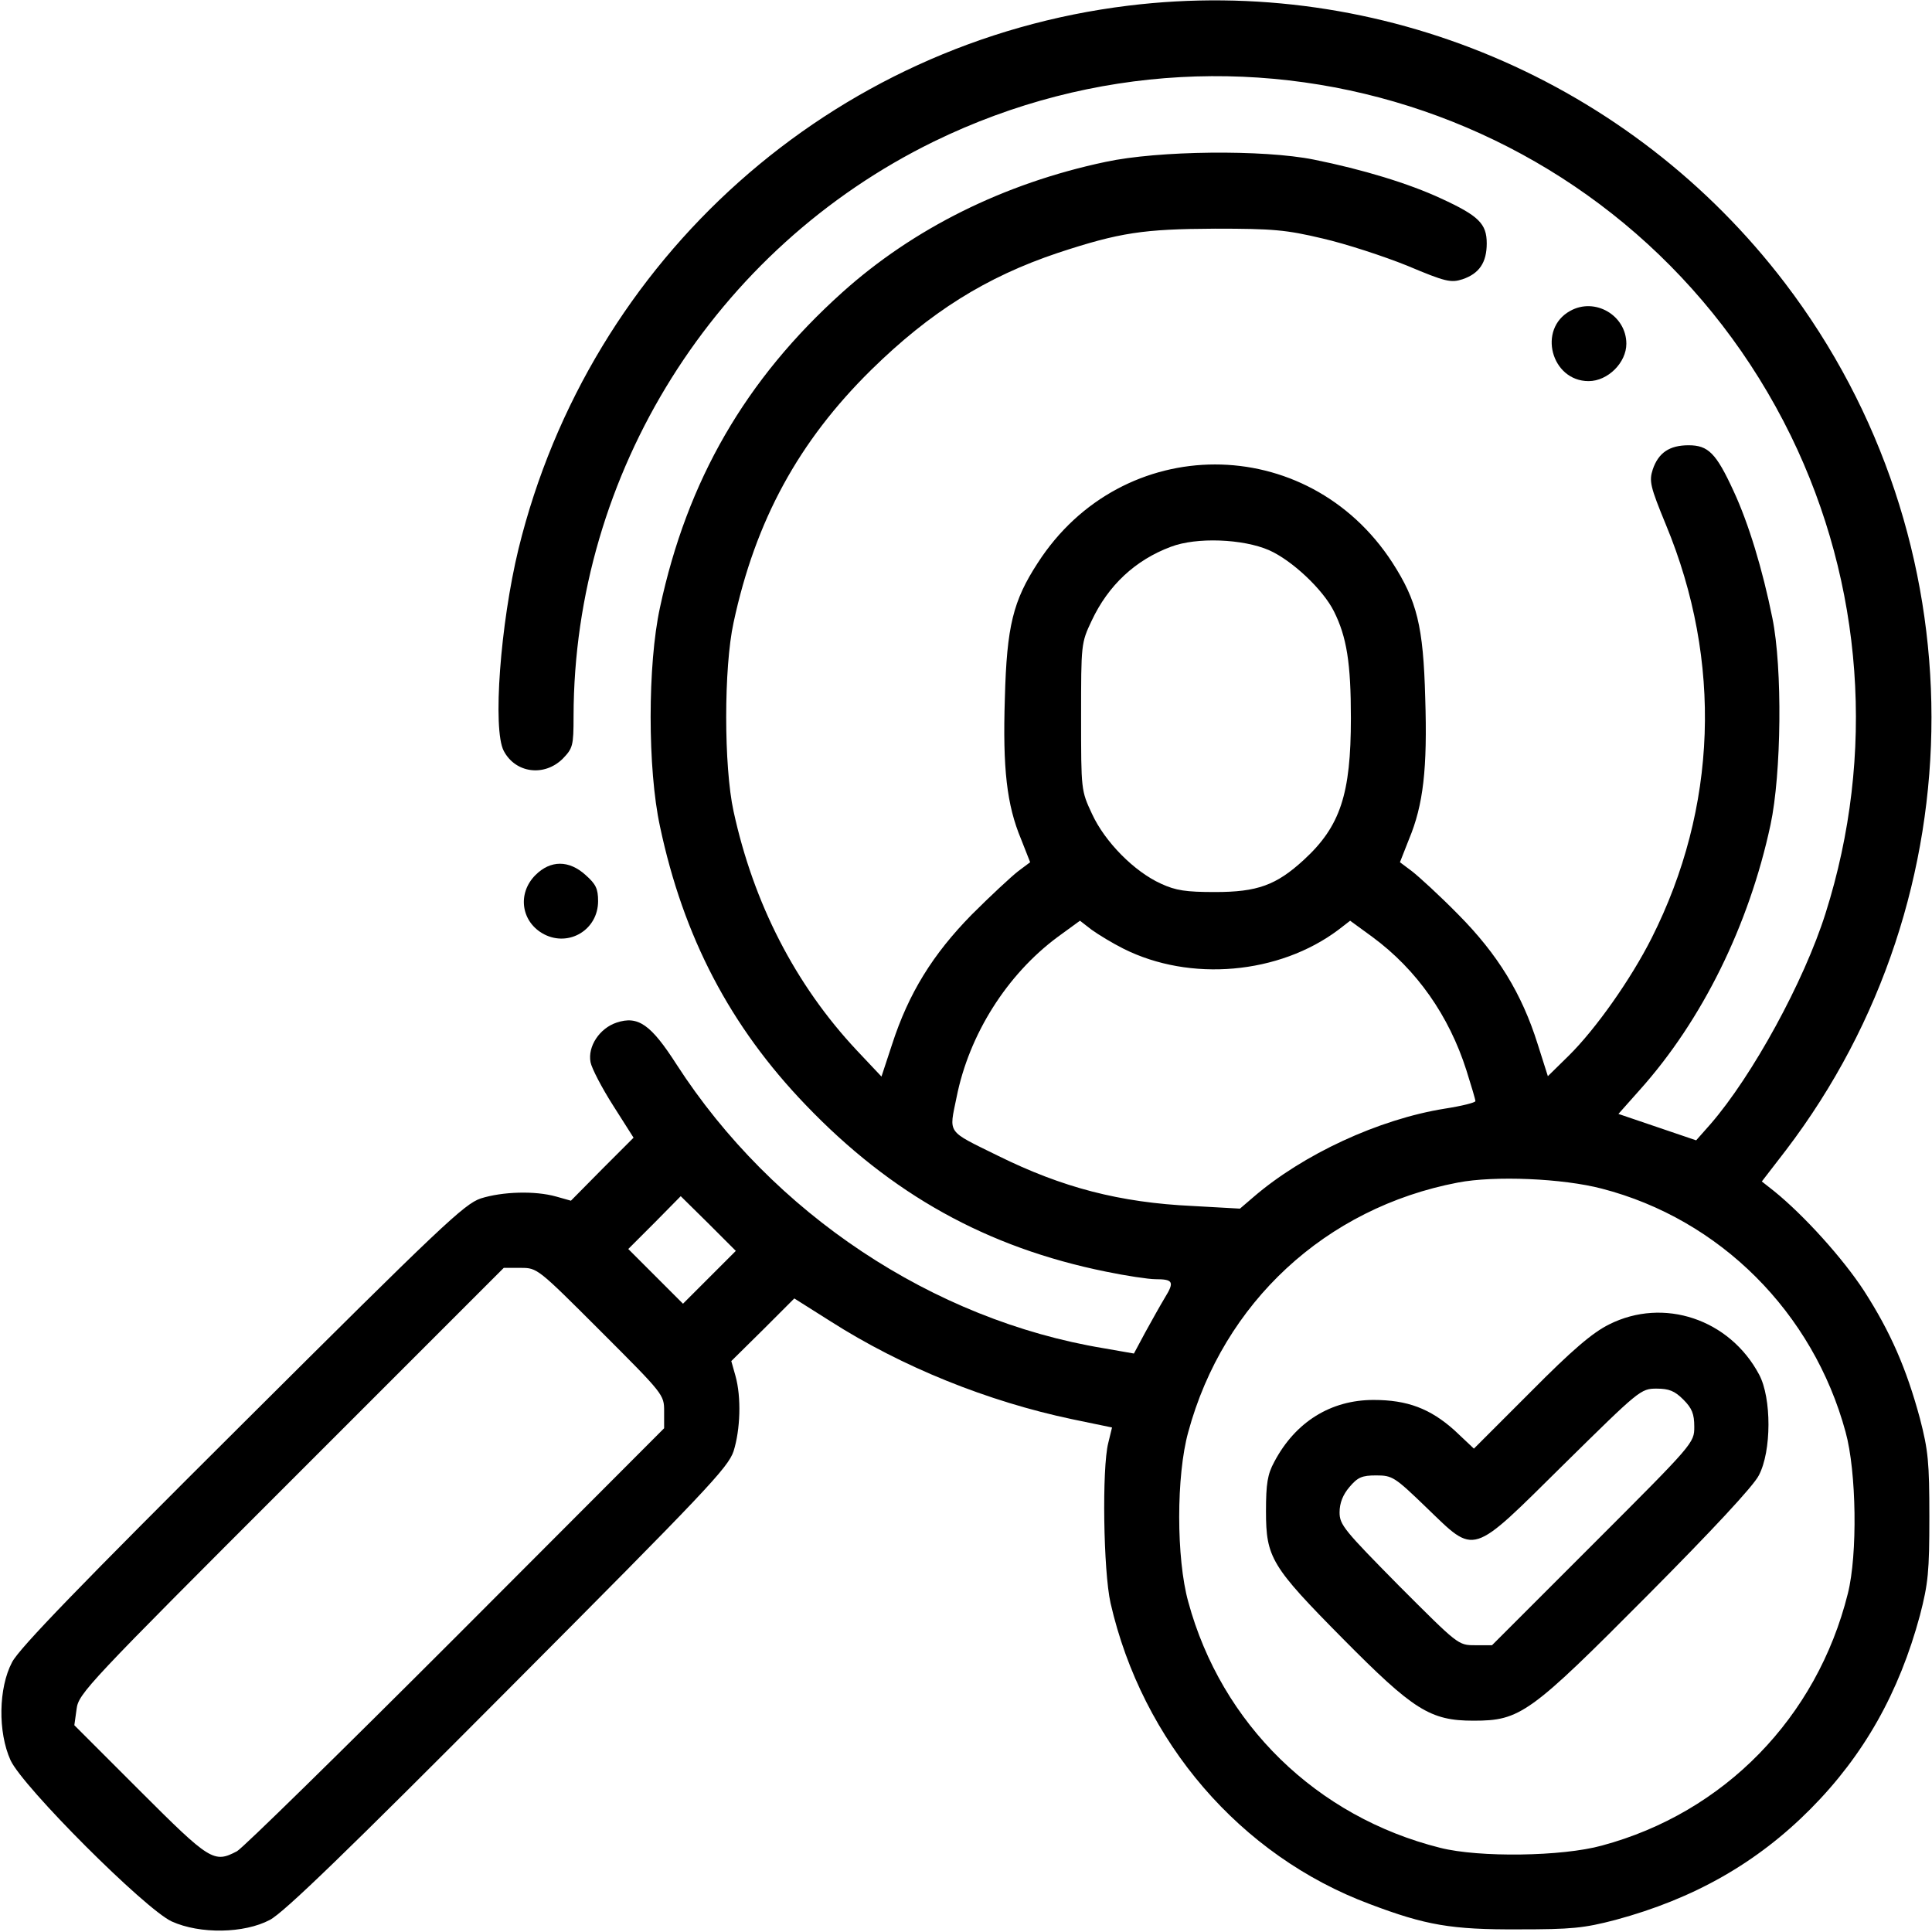 <?xml version="1.0" standalone="no"?>
<!DOCTYPE svg PUBLIC "-//W3C//DTD SVG 20010904//EN"
 "http://www.w3.org/TR/2001/REC-SVG-20010904/DTD/svg10.dtd">
<svg version="1.0" xmlns="http://www.w3.org/2000/svg"
 width="512pt" height="512pt" viewBox="0 0 512 512"
 preserveAspectRatio="xMidYMid meet">

<g transform="translate(0,512) scale(0.1,-0.1)"
fill="#000000" stroke="none">
<path d="M2990 5105 c-785 -96 -1427 -669 -1616 -1440 -48 -198 -69 -478 -39
-535 31 -59 107 -69 156 -21 27 28 29 34 29 113 1 644 374 1239 955 1523 845
412 1858 64 2271 -780 192 -394 225 -845 92 -1265 -57 -181 -194 -431 -305
-559 l-38 -43 -103 35 -103 35 56 63 c166 185 290 437 347 703 29 135 32 416
5 548 -26 129 -63 251 -103 337 -46 100 -67 121 -119 121 -51 0 -80 -20 -95
-64 -10 -31 -7 -45 35 -147 150 -362 136 -750 -38 -1095 -55 -109 -148 -241
-220 -312 l-55 -54 -27 85 c-42 134 -106 238 -210 343 -49 50 -105 101 -123
115 l-32 24 24 61 c38 91 49 187 43 374 -5 191 -22 258 -87 359 -225 347 -716
347 -940 -1 -65 -100 -82 -167 -87 -358 -6 -187 5 -283 43 -374 l24 -61 -32
-24 c-18 -14 -73 -65 -123 -115 -103 -105 -167 -208 -211 -344 l-28 -85 -66
70 c-162 173 -273 389 -326 633 -26 119 -26 381 0 500 58 271 173 481 365 670
156 153 304 246 495 310 164 54 226 63 416 64 154 0 188 -3 285 -26 61 -14
162 -47 224 -72 102 -43 116 -46 147 -36 44 15 64 44 64 95 0 52 -21 73 -121
119 -86 40 -208 77 -337 103 -134 27 -413 24 -552 -6 -270 -57 -510 -177 -698
-346 -256 -230 -411 -498 -483 -835 -33 -151 -33 -428 0 -580 62 -293 186
-530 386 -738 227 -237 480 -378 796 -442 53 -11 113 -20 131 -20 47 0 51 -7
25 -49 -12 -20 -35 -61 -52 -92 l-30 -56 -80 14 c-453 75 -877 357 -1132 752
-68 106 -102 130 -159 111 -45 -15 -77 -63 -69 -105 3 -16 30 -68 60 -115 l54
-85 -83 -83 -83 -84 -39 11 c-57 16 -143 13 -200 -5 -44 -15 -104 -72 -632
-598 -426 -424 -591 -594 -610 -631 -36 -68 -38 -185 -4 -260 33 -71 356 -394
427 -427 75 -34 192 -32 260 4 37 19 207 184 631 610 526 528 583 588 598 632
18 57 21 143 5 200 l-11 39 84 83 83 83 95 -60 c191 -122 418 -213 641 -260
l106 -22 -10 -41 c-17 -67 -13 -339 6 -424 84 -368 344 -670 687 -798 148 -56
216 -68 395 -67 139 0 172 3 256 25 208 56 375 151 517 294 142 143 235 309
290 513 22 85 25 116 25 261 0 145 -3 176 -25 261 -36 133 -78 229 -148 338
-56 86 -159 200 -238 264 l-33 26 64 83 c515 676 514 1619 -2 2297 -409 537
-1073 818 -1741 736z m373 -1443 c61 -27 143 -104 172 -162 34 -68 45 -137 45
-283 0 -202 -28 -287 -125 -376 -73 -67 -123 -85 -235 -85 -77 0 -104 4 -143
22 -71 32 -149 111 -183 185 -29 62 -29 63 -29 257 0 193 0 196 28 255 44 94
116 161 210 196 68 26 191 21 260 -9z m-386 -1056 c177 -89 413 -68 570 50
l31 24 59 -43 c118 -87 203 -209 249 -353 13 -41 24 -78 24 -82 0 -4 -36 -13
-81 -20 -175 -28 -376 -121 -508 -235 l-35 -30 -125 7 c-194 9 -346 49 -516
133 -138 68 -130 57 -110 155 33 166 133 325 268 425 l59 43 31 -24 c18 -13
56 -36 84 -50z m1268 -636 c313 -81 560 -328 646 -645 29 -105 32 -325 6 -428
-82 -329 -328 -581 -652 -668 -105 -29 -325 -32 -428 -6 -328 82 -580 328
-668 652 -32 115 -32 335 0 450 93 343 364 594 714 661 98 19 279 11 382 -16z
m-2365 -235 l-70 -70 -72 72 -73 73 70 70 69 70 73 -72 73 -73 -70 -70z m-288
-143 c167 -167 168 -168 168 -212 l0 -45 -552 -553 c-304 -304 -565 -560 -580
-568 -61 -32 -71 -26 -257 160 l-174 174 6 43 c5 41 30 67 569 606 l563 563
45 0 c44 0 45 -1 212 -168z"/>
<path d="M4264 1610 c-44 -22 -97 -67 -208 -179 l-150 -150 -52 49 c-64 57
-124 80 -214 80 -113 0 -207 -58 -263 -164 -18 -33 -22 -58 -22 -131 0 -123
14 -146 204 -338 187 -189 231 -217 346 -217 124 0 149 18 461 332 171 172
281 290 295 318 34 64 34 205 1 267 -78 147 -253 206 -398 133z m197 -199 c23
-23 29 -38 29 -72 0 -43 -1 -44 -268 -311 l-268 -268 -45 0 c-45 0 -45 1 -202
158 -144 146 -157 161 -157 194 0 25 9 47 26 67 22 26 33 31 71 31 43 0 49 -4
133 -85 132 -127 115 -132 365 115 199 196 203 200 245 200 33 0 48 -6 71 -29z"/>
<path d="M4161 4296 c-87 -48 -50 -186 49 -186 51 0 100 49 100 99 0 75 -83
124 -149 87z"/>
<path d="M1419 2801 c-49 -49 -38 -125 23 -157 66 -34 143 12 143 88 0 33 -6
45 -33 69 -44 40 -93 40 -133 0z"/>
</g>
</svg>
